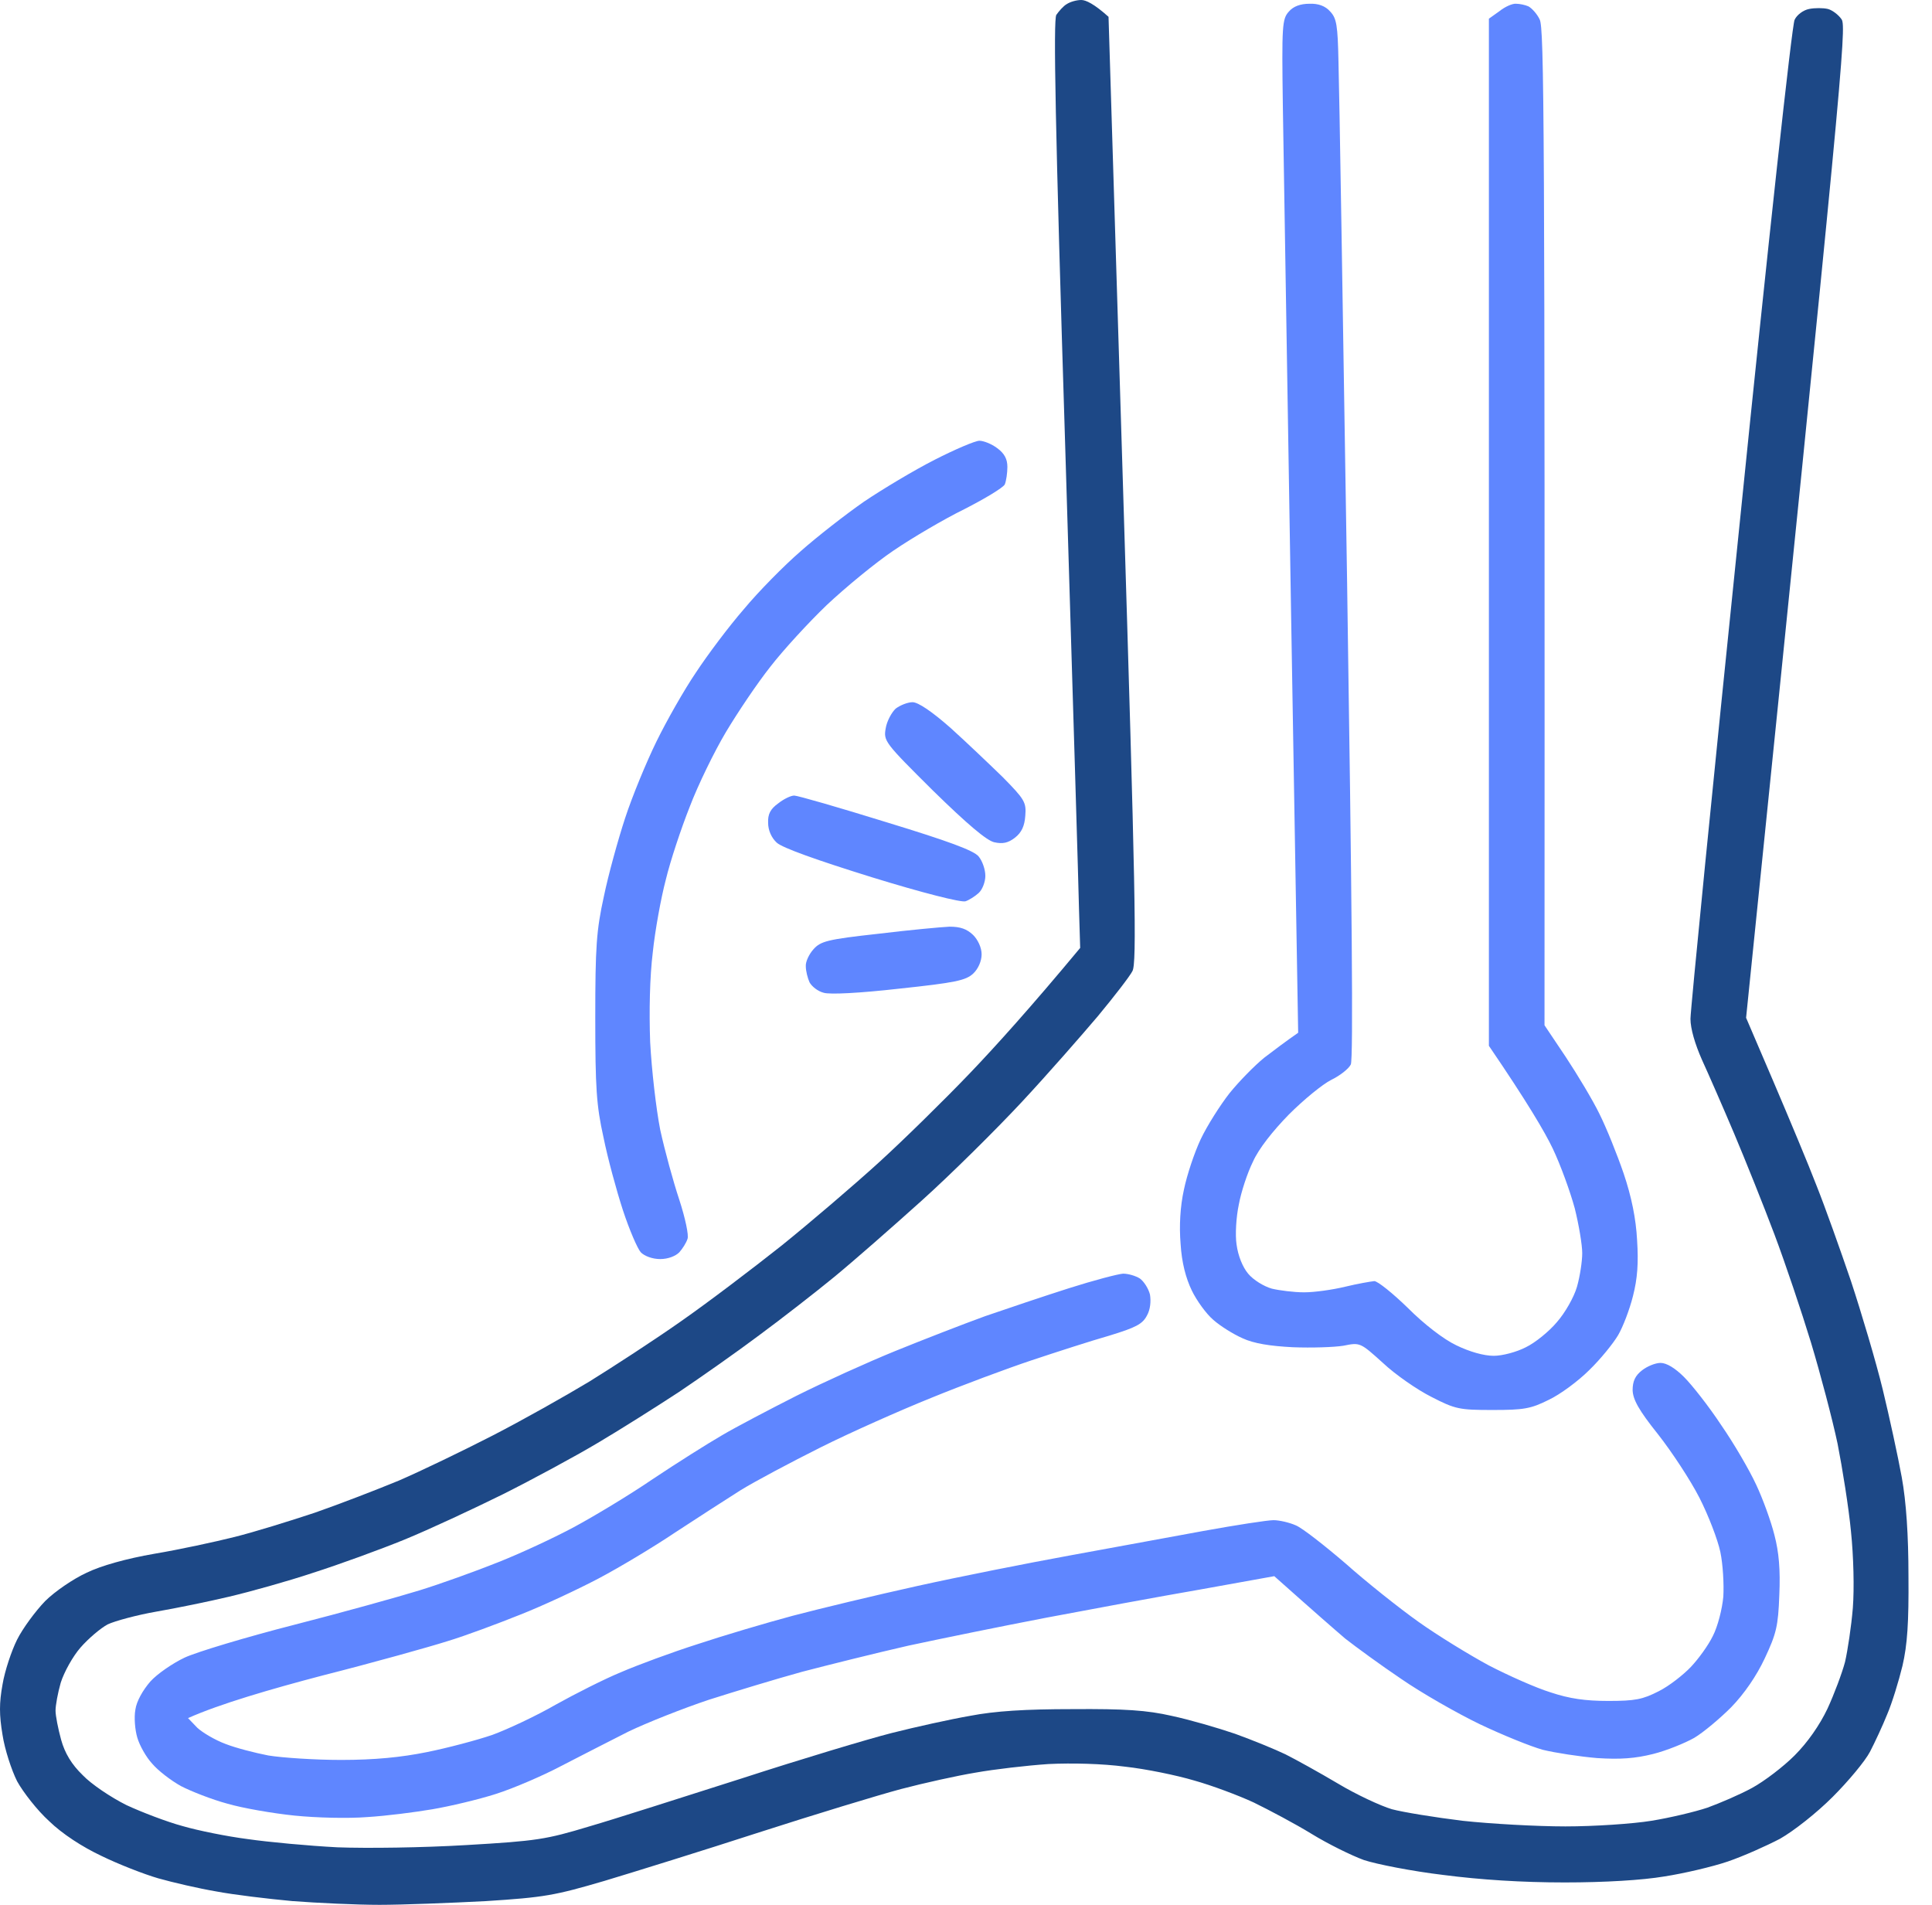 <?xml version="1.0" encoding="UTF-8"?>
<svg xmlns="http://www.w3.org/2000/svg" width="71" height="70" viewBox="0 0 71 70" fill="none">
  <path d="M38.818 0.549C38.914 0.412 39.078 0.22 39.202 0.151C39.325 0.069 39.558 0 39.737 0C39.901 0 40.203 0.137 40.738 0.618L41.273 17.98C41.726 32.68 41.781 35.398 41.616 35.686C41.52 35.878 40.944 36.62 40.354 37.333C39.75 38.047 38.502 39.474 37.556 40.49C36.609 41.506 34.949 43.153 33.865 44.127C32.782 45.102 31.341 46.365 30.655 46.928C29.97 47.49 28.735 48.451 27.898 49.069C27.075 49.686 25.745 50.62 24.949 51.155C24.153 51.676 22.809 52.528 21.972 53.022C21.122 53.529 19.544 54.38 18.474 54.916C17.391 55.451 15.772 56.206 14.867 56.577C13.961 56.947 12.452 57.496 11.506 57.798C10.559 58.114 9.174 58.498 8.419 58.676C7.665 58.855 6.458 59.102 5.744 59.225C5.031 59.349 4.222 59.569 3.961 59.692C3.7 59.829 3.248 60.214 2.96 60.543C2.672 60.873 2.356 61.449 2.233 61.833C2.123 62.218 2.041 62.671 2.041 62.863C2.041 63.055 2.137 63.535 2.246 63.933C2.383 64.427 2.63 64.839 3.042 65.237C3.357 65.567 4.071 66.047 4.647 66.335C5.209 66.596 6.142 66.953 6.705 67.104C7.267 67.269 8.351 67.488 9.105 67.584C9.86 67.694 11.341 67.831 12.397 67.886C13.495 67.927 15.525 67.9 17.13 67.804C19.736 67.653 20.066 67.598 21.657 67.118C22.603 66.843 25.127 66.033 27.281 65.347C29.435 64.647 31.904 63.906 32.768 63.686C33.632 63.467 34.935 63.178 35.649 63.055C36.568 62.877 37.679 62.808 39.421 62.808C41.342 62.794 42.151 62.849 43.056 63.055C43.701 63.192 44.744 63.494 45.388 63.714C46.033 63.947 46.87 64.29 47.24 64.469C47.624 64.661 48.489 65.141 49.161 65.539C49.847 65.951 50.738 66.363 51.15 66.486C51.561 66.596 52.741 66.788 53.756 66.912C54.771 67.022 56.472 67.118 57.529 67.118C58.585 67.118 60.011 67.022 60.684 66.912C61.369 66.802 62.288 66.582 62.741 66.431C63.194 66.267 63.935 65.951 64.387 65.704C64.84 65.457 65.54 64.922 65.951 64.51C66.431 64.029 66.87 63.398 67.158 62.794C67.405 62.259 67.693 61.49 67.803 61.078C67.899 60.667 68.036 59.761 68.091 59.088C68.146 58.374 68.118 57.194 68.022 56.275C67.94 55.41 67.707 53.955 67.529 53.049C67.337 52.143 66.898 50.482 66.555 49.343C66.212 48.218 65.608 46.42 65.21 45.363C64.812 44.306 64.14 42.631 63.729 41.657C63.317 40.682 62.782 39.461 62.549 38.953C62.288 38.363 62.124 37.8 62.124 37.443C62.124 37.114 62.947 28.796 63.962 18.941C64.963 9.086 65.855 0.892 65.951 0.727C66.033 0.549 66.267 0.371 66.486 0.329C66.692 0.288 66.994 0.288 67.172 0.329C67.337 0.371 67.57 0.549 67.68 0.714C67.858 1.002 67.707 2.773 64.168 37.402L65.197 39.804C65.759 41.122 66.472 42.824 66.76 43.578C67.062 44.333 67.625 45.912 68.022 47.078C68.407 48.245 68.942 50.043 69.189 51.059C69.435 52.075 69.751 53.529 69.888 54.284C70.053 55.19 70.135 56.425 70.135 57.922C70.149 59.623 70.094 60.447 69.915 61.216C69.778 61.778 69.531 62.588 69.353 63C69.189 63.412 68.9 64.029 68.722 64.373C68.544 64.716 67.926 65.457 67.35 66.033C66.76 66.624 65.924 67.282 65.416 67.571C64.922 67.831 64.058 68.216 63.496 68.408C62.933 68.6 61.877 68.847 61.164 68.957C60.354 69.094 58.969 69.177 57.501 69.177C55.937 69.177 54.414 69.08 53.043 68.902C51.891 68.765 50.574 68.504 50.121 68.353C49.668 68.188 48.804 67.763 48.2 67.392C47.597 67.022 46.637 66.514 46.074 66.239C45.512 65.978 44.524 65.608 43.879 65.429C43.235 65.237 42.096 65.004 41.342 64.922C40.505 64.812 39.407 64.784 38.529 64.826C37.734 64.88 36.54 65.018 35.855 65.141C35.182 65.251 33.948 65.525 33.111 65.745C32.288 65.965 29.942 66.678 27.898 67.337C25.868 67.996 23.303 68.792 22.206 69.122C20.381 69.657 20.011 69.725 17.857 69.863C16.554 69.931 14.784 70 13.947 70C13.097 70 11.657 69.931 10.751 69.863C9.846 69.78 8.584 69.629 7.939 69.506C7.294 69.396 6.348 69.177 5.813 69.025C5.292 68.874 4.345 68.504 3.728 68.202C3.028 67.873 2.287 67.392 1.807 66.925C1.368 66.528 0.847 65.855 0.628 65.457C0.422 65.045 0.175 64.29 0.093 63.755C-0.031 63.014 -0.031 62.588 0.093 61.902C0.175 61.408 0.422 60.667 0.628 60.255C0.833 59.843 1.3 59.212 1.656 58.841C2.013 58.484 2.699 58.018 3.179 57.798C3.714 57.537 4.647 57.276 5.676 57.098C6.581 56.947 7.912 56.659 8.625 56.48C9.338 56.302 10.669 55.89 11.574 55.588C12.48 55.273 13.865 54.737 14.661 54.408C15.456 54.065 16.993 53.324 18.09 52.761C19.188 52.198 20.793 51.292 21.657 50.771C22.521 50.235 24.044 49.247 25.018 48.561C26.005 47.874 27.665 46.612 28.721 45.775C29.778 44.923 31.383 43.551 32.288 42.727C33.193 41.904 34.702 40.422 35.635 39.447C36.568 38.472 37.871 37.031 39.696 34.835L39.654 33.449C39.641 32.717 39.429 25.737 39.184 17.665L39.147 16.443C38.776 4.571 38.708 0.755 38.818 0.549Z" fill="#1D4886"></path>
  <path fill-rule="evenodd" clip-rule="evenodd" d="M48.118 0.138C48.447 0.124 48.708 0.22 48.886 0.426C49.12 0.673 49.161 0.934 49.188 2.252C49.216 3.089 49.353 11.667 49.504 21.303C49.682 33.093 49.737 38.94 49.641 39.118C49.572 39.269 49.243 39.53 48.928 39.681C48.598 39.846 47.899 40.422 47.364 40.958C46.774 41.562 46.253 42.22 46.047 42.687C45.841 43.099 45.608 43.812 45.526 44.266C45.429 44.718 45.388 45.377 45.443 45.734C45.498 46.146 45.663 46.558 45.868 46.805C46.061 47.038 46.445 47.271 46.733 47.354C47.007 47.422 47.556 47.491 47.926 47.491C48.31 47.491 48.982 47.395 49.435 47.285C49.888 47.175 50.368 47.093 50.505 47.079C50.629 47.079 51.191 47.532 51.74 48.067C52.343 48.671 53.057 49.22 53.523 49.44C54.003 49.673 54.524 49.824 54.895 49.824C55.21 49.824 55.731 49.687 56.075 49.509C56.417 49.344 56.925 48.932 57.213 48.589C57.515 48.246 57.844 47.669 57.954 47.285C58.063 46.901 58.146 46.352 58.146 46.05C58.146 45.748 58.022 45.007 57.871 44.403C57.707 43.799 57.35 42.811 57.062 42.207C56.774 41.603 56.129 40.505 54.716 38.432V0.687L55.1 0.413C55.306 0.248 55.581 0.124 55.718 0.138C55.841 0.138 56.047 0.179 56.17 0.234C56.294 0.303 56.486 0.509 56.582 0.714C56.747 1.03 56.774 4.242 56.76 37.677L57.542 38.844C57.968 39.489 58.53 40.422 58.777 40.93C59.038 41.452 59.435 42.44 59.669 43.126C59.957 43.977 60.121 44.787 60.162 45.569C60.217 46.42 60.176 46.983 60.011 47.628C59.888 48.122 59.641 48.767 59.463 49.069C59.284 49.371 58.818 49.948 58.407 50.346C57.995 50.758 57.323 51.252 56.911 51.444C56.253 51.773 55.992 51.815 54.854 51.815C53.633 51.815 53.482 51.787 52.604 51.334C52.083 51.073 51.273 50.511 50.821 50.085C49.984 49.33 49.984 49.33 49.367 49.454C49.024 49.509 48.2 49.536 47.515 49.509C46.678 49.467 46.074 49.371 45.663 49.179C45.32 49.028 44.84 48.726 44.593 48.507C44.332 48.287 43.975 47.793 43.797 47.422C43.578 46.969 43.427 46.393 43.386 45.707C43.331 45.048 43.372 44.334 43.509 43.716C43.619 43.181 43.893 42.358 44.126 41.864C44.36 41.369 44.84 40.614 45.183 40.175C45.526 39.75 46.102 39.16 46.458 38.871C46.815 38.597 47.254 38.267 47.707 37.952L47.446 22.511C47.309 14.014 47.172 5.642 47.144 3.899C47.103 0.934 47.117 0.701 47.364 0.426C47.528 0.234 47.789 0.138 48.118 0.138V0.138ZM35.992 16.197C36.143 16.197 36.431 16.307 36.65 16.471C36.911 16.663 37.021 16.869 37.021 17.158C37.021 17.377 36.98 17.666 36.925 17.803C36.856 17.926 36.198 18.324 35.443 18.709C34.689 19.079 33.523 19.765 32.837 20.232C32.165 20.685 31.067 21.591 30.381 22.236C29.709 22.881 28.776 23.897 28.31 24.501C27.83 25.105 27.103 26.189 26.677 26.903C26.252 27.616 25.649 28.852 25.347 29.648C25.031 30.444 24.634 31.638 24.469 32.324C24.291 32.997 24.071 34.205 23.989 35.001C23.879 35.893 23.852 37.156 23.893 38.295C23.948 39.324 24.112 40.752 24.263 41.52C24.428 42.275 24.743 43.428 24.963 44.087C25.182 44.76 25.32 45.405 25.265 45.528C25.223 45.666 25.086 45.885 24.963 46.022C24.826 46.16 24.551 46.269 24.263 46.269C23.975 46.269 23.687 46.16 23.55 46.022C23.426 45.885 23.125 45.185 22.891 44.471C22.658 43.758 22.329 42.55 22.178 41.795C21.918 40.628 21.876 39.983 21.876 37.403C21.876 34.781 21.918 34.191 22.192 32.942C22.356 32.146 22.713 30.856 22.974 30.06C23.234 29.264 23.756 28.001 24.126 27.246C24.496 26.491 25.141 25.352 25.58 24.707C26.005 24.061 26.787 23.018 27.336 22.387C27.871 21.742 28.804 20.795 29.421 20.26C30.025 19.724 31.081 18.901 31.753 18.434C32.425 17.981 33.591 17.281 34.346 16.897C35.1 16.512 35.841 16.197 35.992 16.197V16.197ZM33.536 25.805C33.742 25.805 34.25 26.148 34.935 26.752C35.512 27.273 36.376 28.097 36.856 28.564C37.652 29.373 37.72 29.483 37.679 29.977C37.652 30.361 37.542 30.595 37.295 30.787C37.048 30.979 36.842 31.02 36.541 30.952C36.266 30.897 35.539 30.279 34.291 29.058C32.508 27.287 32.466 27.232 32.549 26.765C32.59 26.505 32.768 26.175 32.919 26.038C33.084 25.915 33.358 25.805 33.536 25.805V25.805ZM29.188 29.236C29.311 29.236 30.834 29.675 32.562 30.211C34.853 30.911 35.786 31.254 35.964 31.473C36.102 31.638 36.211 31.954 36.211 32.187C36.211 32.407 36.102 32.695 35.964 32.818C35.827 32.942 35.608 33.079 35.484 33.12C35.333 33.175 33.879 32.805 32.055 32.242C30.025 31.611 28.749 31.158 28.543 30.965C28.351 30.787 28.228 30.512 28.228 30.238C28.214 29.922 28.31 29.73 28.598 29.524C28.804 29.36 29.064 29.236 29.188 29.236V29.236ZM34.894 34.054C35.292 34.054 35.525 34.136 35.759 34.356C35.937 34.534 36.074 34.822 36.074 35.069C36.074 35.316 35.951 35.605 35.759 35.783C35.484 36.03 35.114 36.112 33.042 36.332C31.588 36.497 30.491 36.552 30.271 36.483C30.052 36.428 29.833 36.25 29.75 36.099C29.682 35.948 29.613 35.687 29.613 35.509C29.599 35.344 29.736 35.056 29.901 34.877C30.162 34.589 30.409 34.52 32.274 34.315C33.413 34.177 34.593 34.067 34.894 34.054ZM41.273 46.805C41.465 46.805 41.739 46.887 41.89 46.983C42.041 47.093 42.206 47.354 42.261 47.573C42.302 47.82 42.275 48.122 42.151 48.342C41.986 48.658 41.753 48.781 40.766 49.083C40.093 49.275 38.818 49.687 37.912 49.989C37.007 50.291 35.347 50.909 34.209 51.375C33.084 51.828 31.259 52.638 30.162 53.187C29.064 53.736 27.747 54.436 27.212 54.766C26.691 55.095 25.608 55.795 24.812 56.316C24.016 56.852 22.754 57.607 22 58.005C21.245 58.403 19.956 59.007 19.119 59.336C18.296 59.666 17.089 60.118 16.444 60.311C15.799 60.516 13.742 61.093 11.849 61.573C9.969 62.067 8.076 62.616 6.91 63.138L7.253 63.495C7.445 63.673 7.912 63.948 8.282 64.085C8.666 64.236 9.366 64.415 9.86 64.511C10.354 64.593 11.561 64.675 12.535 64.675C13.769 64.675 14.743 64.579 15.69 64.387C16.444 64.236 17.528 63.948 18.09 63.756C18.653 63.55 19.709 63.056 20.422 62.644C21.136 62.246 22.219 61.697 22.823 61.45C23.426 61.189 24.688 60.722 25.635 60.42C26.581 60.105 28.159 59.638 29.133 59.377C30.121 59.116 32.178 58.622 33.728 58.279C35.279 57.936 37.775 57.442 39.284 57.167C40.793 56.893 43.015 56.481 44.222 56.261C45.429 56.042 46.582 55.864 46.801 55.864C47.007 55.864 47.377 55.946 47.624 56.056C47.858 56.152 48.681 56.797 49.449 57.456C50.203 58.128 51.41 59.089 52.124 59.597C52.837 60.105 54.003 60.818 54.716 61.203C55.43 61.573 56.445 62.026 56.98 62.191C57.679 62.424 58.256 62.507 59.106 62.507C60.094 62.507 60.368 62.452 60.958 62.15C61.342 61.958 61.863 61.546 62.138 61.258C62.412 60.969 62.782 60.462 62.947 60.118C63.125 59.775 63.29 59.13 63.331 58.677C63.358 58.224 63.317 57.483 63.221 57.03C63.125 56.577 62.782 55.685 62.453 55.04C62.124 54.395 61.438 53.352 60.931 52.707C60.217 51.815 60.011 51.43 59.998 51.087C59.998 50.758 60.094 50.552 60.341 50.36C60.533 50.209 60.834 50.085 61.026 50.085C61.246 50.085 61.562 50.277 61.891 50.607C62.179 50.895 62.796 51.677 63.249 52.364C63.715 53.036 64.291 54.024 64.538 54.56C64.785 55.081 65.087 55.918 65.21 56.413C65.375 57.044 65.43 57.689 65.389 58.609C65.348 59.761 65.279 60.036 64.854 60.942C64.552 61.587 64.099 62.246 63.619 62.74C63.208 63.152 62.604 63.66 62.261 63.865C61.918 64.058 61.246 64.332 60.752 64.456C60.094 64.62 59.559 64.662 58.694 64.607C58.05 64.552 57.158 64.415 56.706 64.305C56.253 64.181 55.21 63.756 54.373 63.358C53.55 62.96 52.247 62.218 51.493 61.697C50.738 61.189 49.819 60.516 49.435 60.215C49.065 59.899 48.324 59.254 46.829 57.922L44.085 58.416C42.576 58.677 40.052 59.144 38.461 59.446C36.883 59.748 34.593 60.215 33.385 60.475C32.178 60.75 30.422 61.189 29.476 61.436C28.529 61.697 26.993 62.163 26.047 62.465C25.1 62.781 23.783 63.303 23.097 63.632C22.425 63.975 21.314 64.538 20.628 64.895C19.956 65.252 18.872 65.718 18.227 65.924C17.583 66.13 16.54 66.377 15.895 66.487C15.251 66.597 14.181 66.734 13.495 66.775C12.795 66.83 11.643 66.803 10.82 66.72C10.024 66.638 8.913 66.446 8.351 66.281C7.788 66.13 7.02 65.828 6.65 65.636C6.279 65.43 5.799 65.06 5.593 64.812C5.374 64.579 5.127 64.14 5.045 63.852C4.962 63.577 4.921 63.111 4.976 62.822C5.017 62.52 5.251 62.109 5.525 61.793C5.772 61.518 6.348 61.12 6.787 60.914C7.226 60.709 9.05 60.16 10.82 59.707C12.589 59.254 14.661 58.677 15.415 58.444C16.17 58.211 17.473 57.744 18.296 57.414C19.133 57.085 20.395 56.495 21.108 56.111C21.821 55.726 23.125 54.944 23.989 54.354C24.853 53.777 26.005 53.05 26.527 52.748C27.062 52.432 28.296 51.787 29.27 51.293C30.258 50.799 31.89 50.058 32.905 49.646C33.92 49.234 35.402 48.658 36.198 48.369C36.993 48.095 38.379 47.628 39.284 47.34C40.189 47.052 41.081 46.818 41.273 46.805V46.805Z" fill="#5F86FF"></path>
</svg>
